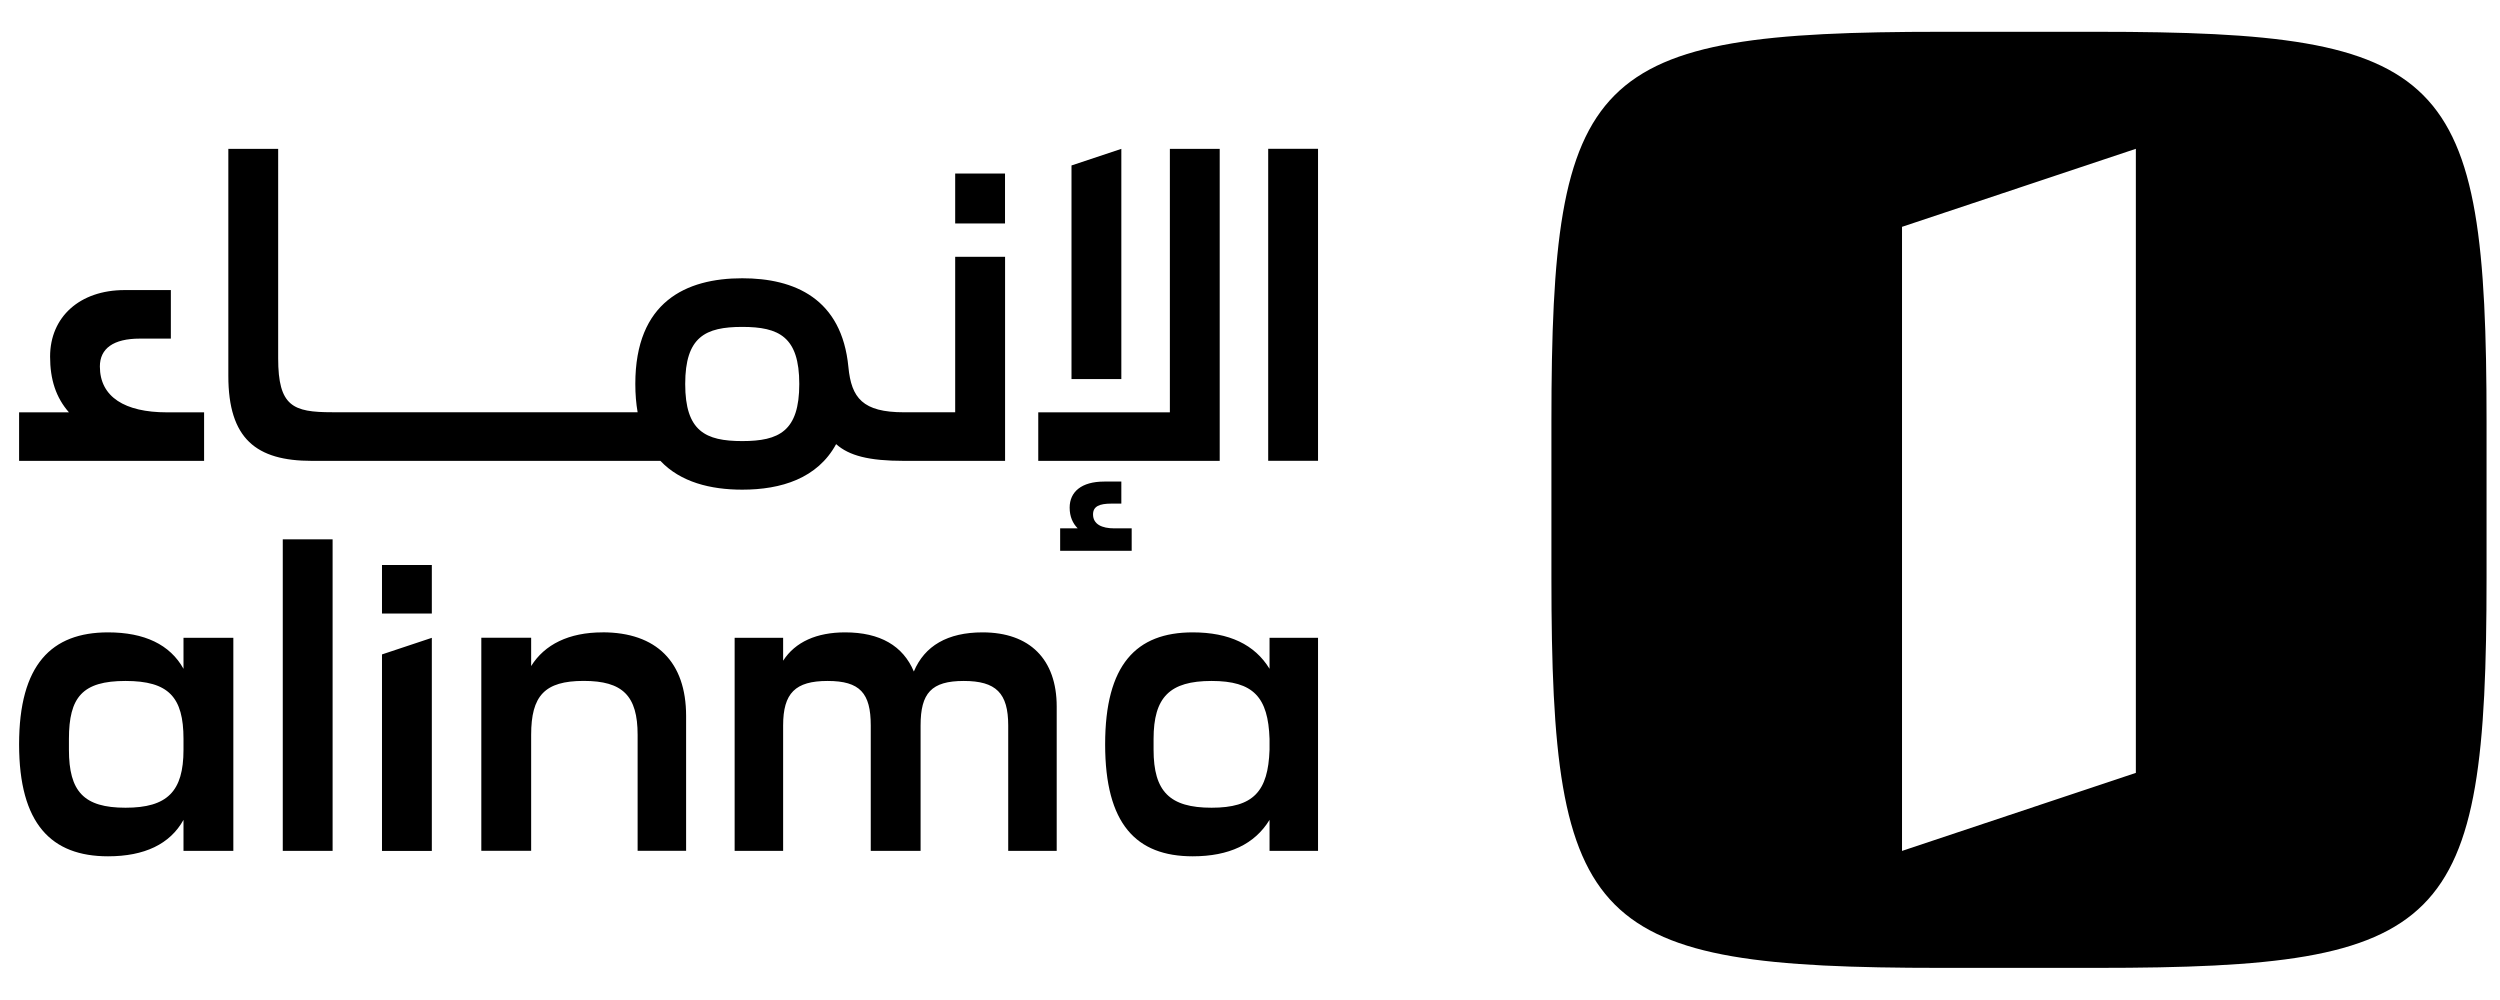 <?xml version="1.0" encoding="UTF-8"?><svg id="uuid-d34a907a-8c90-45f8-bfdd-9b49754b92b9" xmlns="http://www.w3.org/2000/svg" viewBox="0 0 500.14 200"><path d="M419.5,193.63c70.16,0,77.95-7.8,77.95-78.03v-31.21c0-70.22-7.79-78.03-77.95-78.03h-31.18c-70.16,0-77.95,7.8-77.95,78.03v31.21c0,70.22,7.79,78.03,77.95,78.03h31.18ZM427.29,154.62l-46.78,15.61V45.38l46.78-15.61v124.84Z"/><path d="M76.42,130.92l9.97-3.32v42.63h-9.97v-39.31ZM56.57,170.22h9.97v-62.33h-9.97v62.33ZM36.71,127.59h9.97v42.63h-9.97v-6.2c-2.7,4.86-7.82,7.29-15.1,7.29-11.32,0-17.79-6.47-17.79-22.4s6.47-22.4,17.79-22.4c7.28,0,12.4,2.43,15.1,7.29v-6.2h0ZM36.71,147.83c0-8.37-2.97-11.6-11.6-11.6s-11.32,3.24-11.32,11.6v2.16c0,8.36,2.97,11.6,11.32,11.6s11.6-3.24,11.6-11.6v-2.16ZM253.98,127.59h9.7v42.63h-9.7v-6.2c-2.97,4.86-8.09,7.29-15.37,7.29-11.32,0-17.52-6.47-17.52-22.4s6.2-22.4,17.52-22.4c7.28,0,12.4,2.43,15.37,7.29v-6.2h0ZM253.98,147.83c-.27-8.37-3.23-11.6-11.6-11.6s-11.6,3.24-11.6,11.6v2.16c0,8.36,3.23,11.6,11.6,11.6s11.32-3.24,11.6-11.6v-2.16ZM196.57,126.51c-7.01,0-11.6,2.7-13.75,7.83-2.16-5.13-6.74-7.83-13.75-7.83-5.66,0-9.97,1.89-12.4,5.67v-4.59h-9.7v42.63h9.7v-25.09c0-6.47,2.43-8.9,8.9-8.9s8.63,2.43,8.63,8.9v25.09h9.97v-25.09c0-6.47,2.16-8.9,8.63-8.9s8.9,2.43,8.9,8.9v25.09h9.7v-28.87c0-9.45-5.39-14.84-14.83-14.84h0ZM76.42,122.74h9.97v-9.71h-9.97v9.71ZM120.54,126.51c-6.74,0-11.6,2.43-14.28,6.74v-5.67h-9.97v42.63h9.97v-23.2c0-7.83,2.7-10.79,10.51-10.79s10.79,2.97,10.79,10.79v23.2h9.7v-26.98c0-10.79-5.93-16.73-16.72-16.73h0ZM148.49,88.24c-7.37,0-11.41-1.98-11.41-11.42s4.04-11.42,11.41-11.42,11.41,1.98,11.41,11.42-4.04,11.42-11.41,11.42ZM191.09,51.36v31.12h-10.24c-8.26,0-10.52-2.85-11.12-9.03-1.31-13.74-10.8-17.78-21.24-17.78-11.23,0-21.39,4.68-21.39,21.13,0,2.07.16,3.95.46,5.67h-61.12c-7.82,0-10.79-1.17-10.79-10.79V29.78h-9.97v45.42c0,12.59,5.58,17,16.72,17h69.72c4.02,4.26,10.02,5.76,16.37,5.76,7.79,0,15.05-2.25,18.78-9.11,2.59,2.31,6.54,3.35,13.58,3.35h20.22v-40.83h-9.97ZM191.09,34.72v9.98h9.97v-9.98h-9.97ZM226.4,110.19v-4.49h-3.51c-2.43,0-4.22-.81-4.22-2.79,0-1.61,1.26-2.16,3.68-2.16h1.98v-4.41h-3.42c-4.58,0-6.92,2.07-6.92,5.22,0,1.8.63,3.15,1.61,4.14h-3.51v4.49h14.3ZM244.01,92.2V29.78h-9.97v52.71h-26.33v9.71h36.31,0ZM253.71,29.77v62.42h9.97V29.77h-9.97,0ZM40.83,92.2v-9.71h-7.46c-8.35,0-13.39-3.05-13.39-9.17,0-3.6,2.7-5.58,8-5.58h6.2v-9.71h-9.25c-8.99,0-14.91,5.39-14.91,13.31,0,4.59,1.17,8.18,3.77,11.15H3.82v9.71h37.02,0ZM214.36,33.1l9.97-3.32v46.05h-9.97v-42.72h0Z"/></svg>